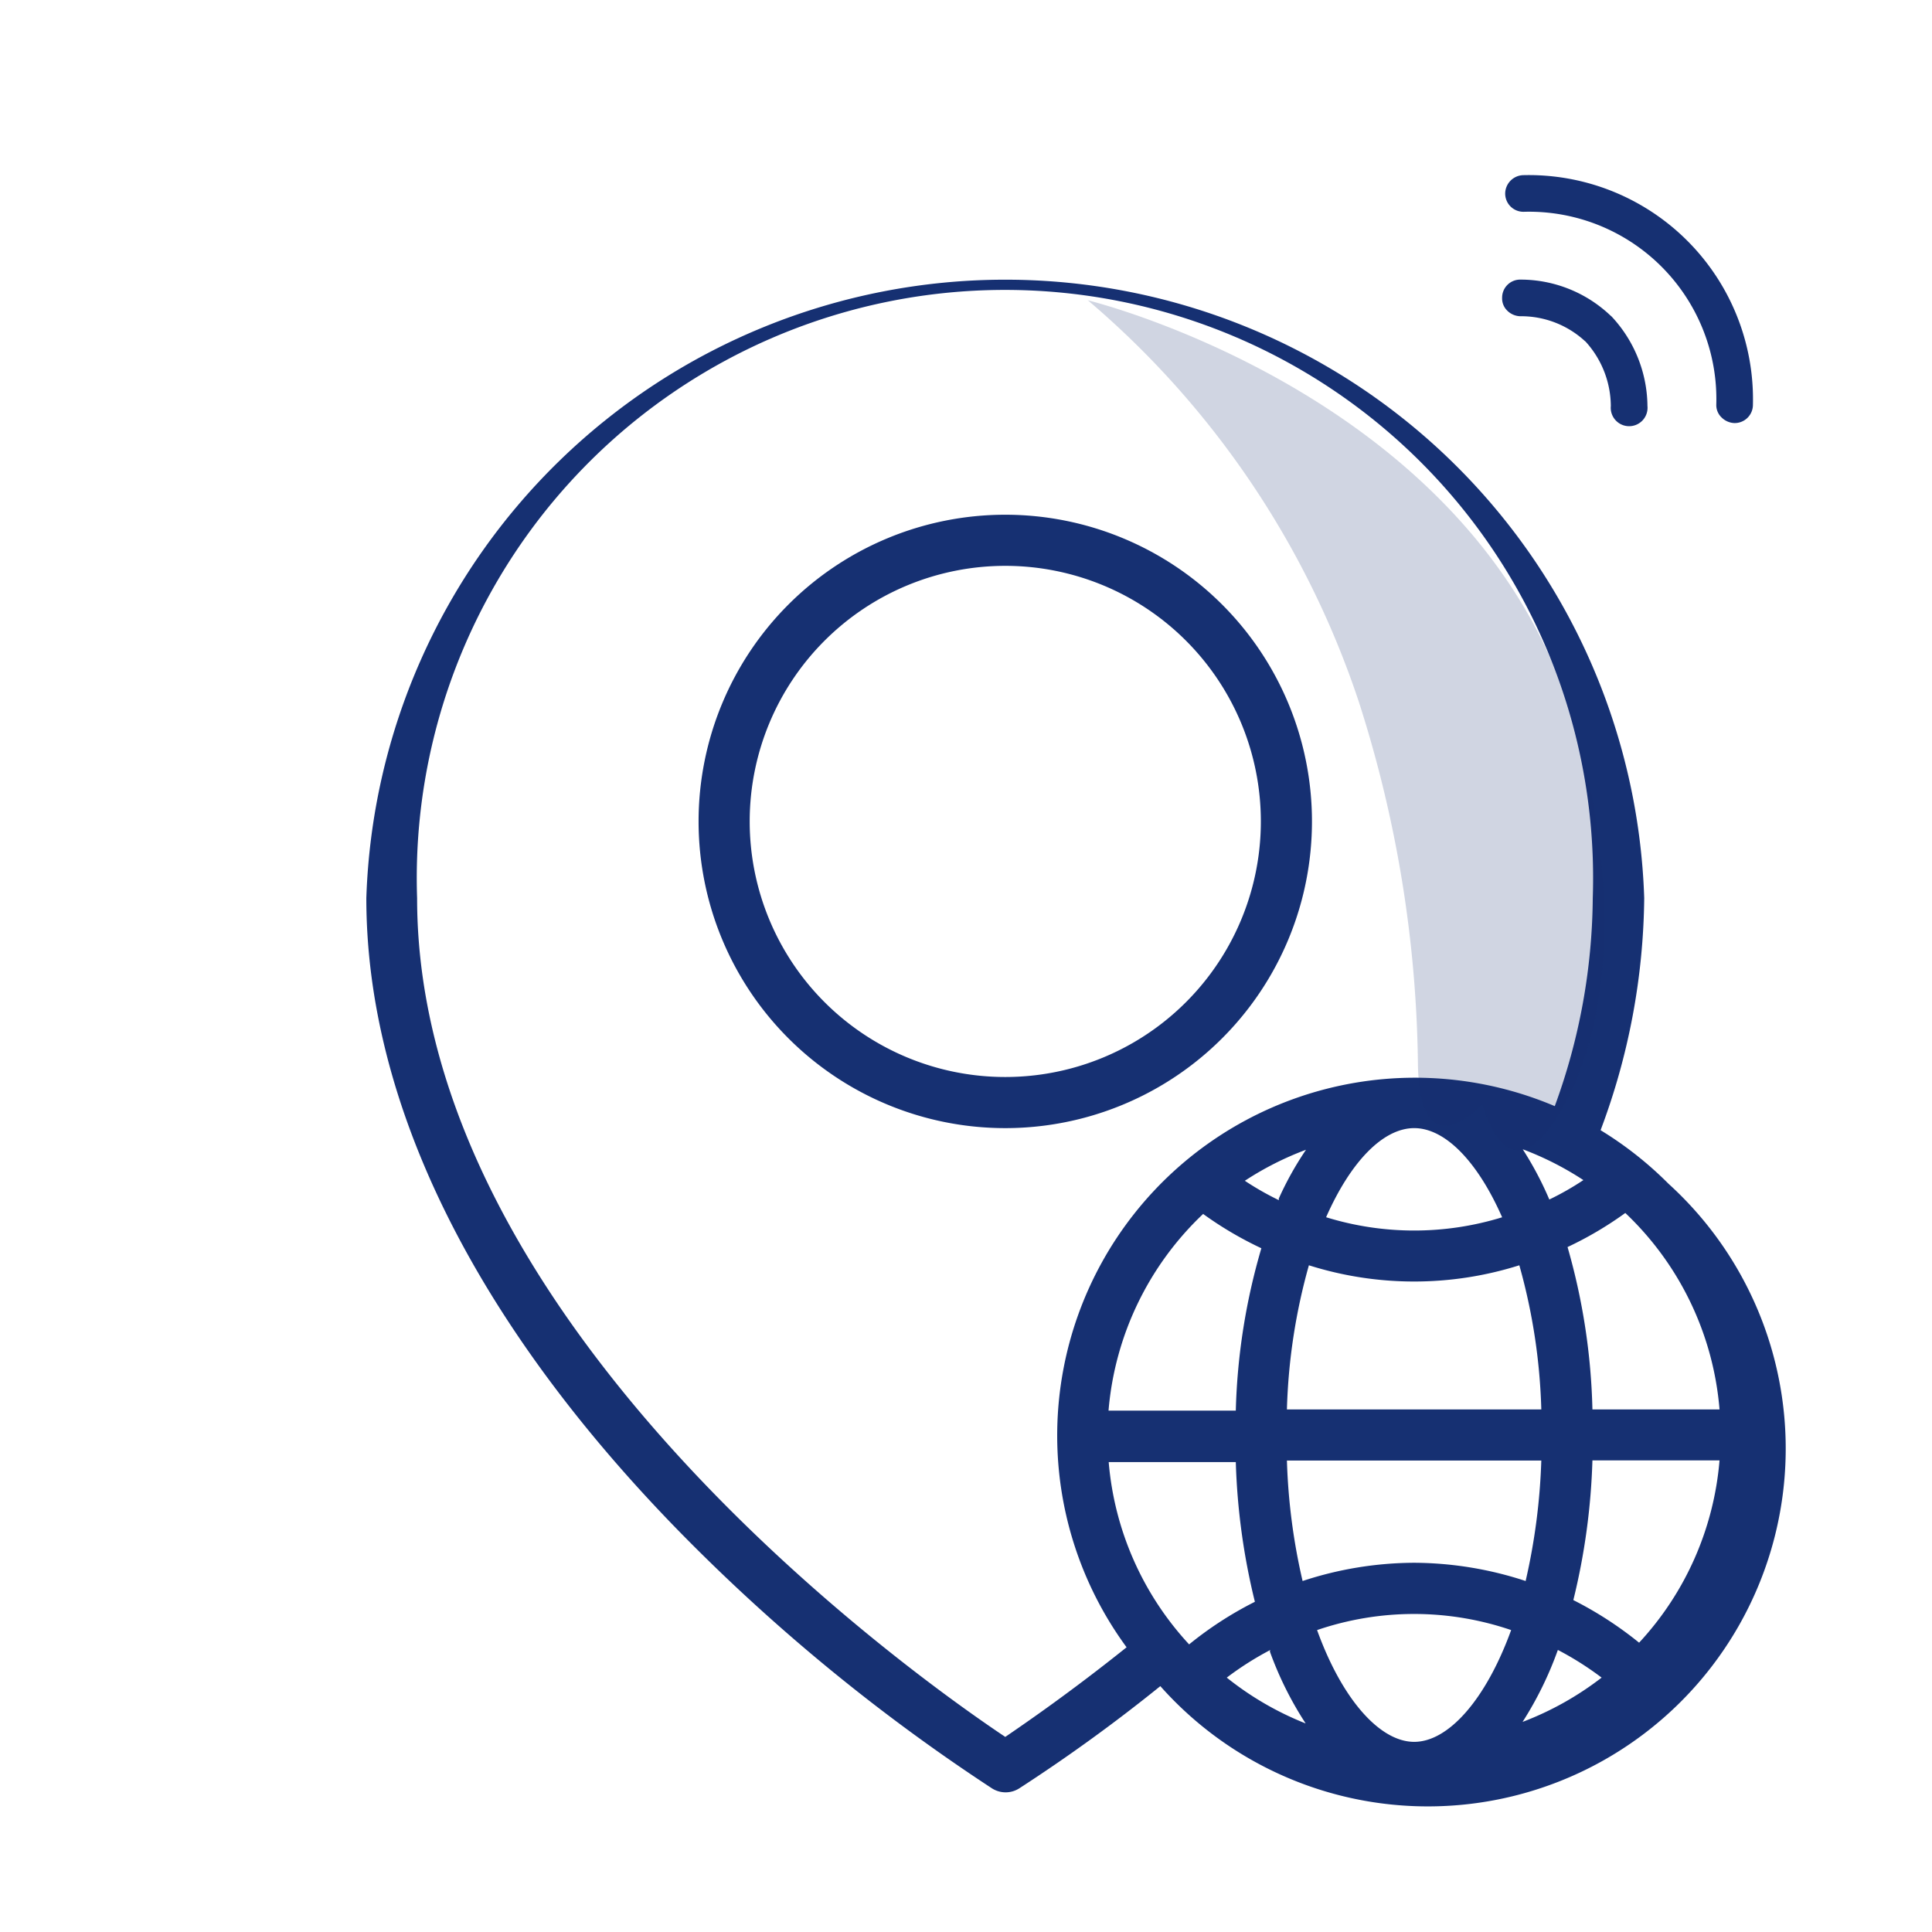 <svg id="Layer_1" data-name="Layer 1" xmlns="http://www.w3.org/2000/svg" viewBox="0 0 113.39 113.39"><defs><style>.cls-1,.cls-2{fill:#163072;}.cls-2{opacity:0.2;isolation:isolate;}</style></defs><g id="Group_1055" data-name="Group 1055"><g id="noun_Globe_Grid_3469314" data-name="noun Globe Grid 3469314"><g id="Globe_Grid" data-name="Globe Grid"><path id="Path_756" data-name="Path 756" class="cls-1" d="M77,48.21a18,18,0,1,0-18,18A18,18,0,0,0,77,48.21Zm-18,15a15,15,0,1,1,15-15A15,15,0,0,1,59,63.21Z"/><path id="Path_757" data-name="Path 757" class="cls-1" d="M93.94,66.33A39.68,39.68,0,0,0,96.5,52.71a37.52,37.52,0,0,0-75,0c0,12.06,6.38,24.94,18.44,37.25a110.25,110.25,0,0,0,18.28,15,1.49,1.49,0,0,0,1.6,0,97.63,97.63,0,0,0,8.28-6A21,21,0,1,0,97.92,69.47a21.24,21.24,0,0,0-4-3.15Zm7,16.39H93.46A37.52,37.52,0,0,0,92,73.19a21.07,21.07,0,0,0,3.39-2A17.9,17.9,0,0,1,100.92,82.72ZM83,102.23c-2,0-4.22-2.46-5.7-6.56a17.63,17.63,0,0,1,11.39,0C87.2,99.77,85,102.23,83,102.23Zm8.44-5.39A18.21,18.21,0,0,1,94,98.46a18.11,18.11,0,0,1-4.64,2.6A20.77,20.77,0,0,0,91.43,96.84Zm-3.27-25.4a17.52,17.52,0,0,1-10.34,0c1.45-3.29,3.36-5.23,5.17-5.23S86.71,68.15,88.16,71.44Zm1.17-4a18.08,18.08,0,0,1,3.59,1.82,16.46,16.46,0,0,1-2,1.14A19.66,19.66,0,0,0,89.33,67.39Zm-14.28,3a17,17,0,0,1-2-1.14,18.08,18.08,0,0,1,3.59-1.82A18.8,18.8,0,0,0,75.05,70.35Zm-4.43.82a21.16,21.16,0,0,0,3.4,2,37.09,37.09,0,0,0-1.5,9.53H65.06a17.94,17.94,0,0,1,5.56-11.55Zm1.9,14.55a39,39,0,0,0,1.12,8.2,21.24,21.24,0,0,0-3.86,2.5,17.93,17.93,0,0,1-4.72-10.7Zm2,11.12a20.26,20.26,0,0,0,2.1,4.22A18,18,0,0,1,72,98.46,18.21,18.21,0,0,1,74.55,96.84ZM83,91.72a21.1,21.1,0,0,0-6.55,1.07,35.85,35.85,0,0,1-.92-7.07H90.46a36.61,36.61,0,0,1-.92,7.07A21.19,21.19,0,0,0,83,91.72Zm-7.47-9a34.66,34.66,0,0,1,1.29-8.46,20.49,20.49,0,0,0,12.35,0,34.66,34.66,0,0,1,1.29,8.46ZM59,101.94c-5.24-3.5-34.52-24.19-34.52-49.23a34.52,34.52,0,1,1,69,0,36.17,36.17,0,0,1-2.23,12.21A21,21,0,0,0,66.12,96.68C62.86,99.29,60.23,101.1,59,101.94ZM96.2,96.41a21.59,21.59,0,0,0-3.86-2.5,39,39,0,0,0,1.12-8.2h7.46a17.9,17.9,0,0,1-4.72,10.7Z"/></g></g><path id="Path_758" data-name="Path 758" class="cls-2" d="M63.83,17.61A52.67,52.67,0,0,1,79.76,41.22a71.91,71.91,0,0,1,3.46,21.33C83.37,68.8,87,64.81,87,64.81s1.49,6.06,4.83,0c2.8-5.1,3.23-13.47.46-22.69-5.7-19-28.5-24.51-28.5-24.51Z"/><path class="cls-1" d="M102.88,23.76A13.16,13.16,0,0,0,89.41,10.28a1.09,1.09,0,0,0-1.07,1.08,1.07,1.07,0,0,0,1.08,1.07,11,11,0,0,1,11.31,11.32,1,1,0,0,0,.32.76,1.12,1.12,0,0,0,.75.32A1.07,1.07,0,0,0,102.88,23.76Z"/><path class="cls-1" d="M96.69,23.86a7.79,7.79,0,0,0-2.11-5.29h0l-.06-.05h0a7.67,7.67,0,0,0-5.28-2.11,1.06,1.06,0,0,0-1.08,1.07,1,1,0,0,0,.31.76,1.12,1.12,0,0,0,.76.32A5.53,5.53,0,0,1,93,20h0l.06.05h0a5.67,5.67,0,0,1,1.48,3.78,1.08,1.08,0,1,0,2.15,0Z"/></g></svg>